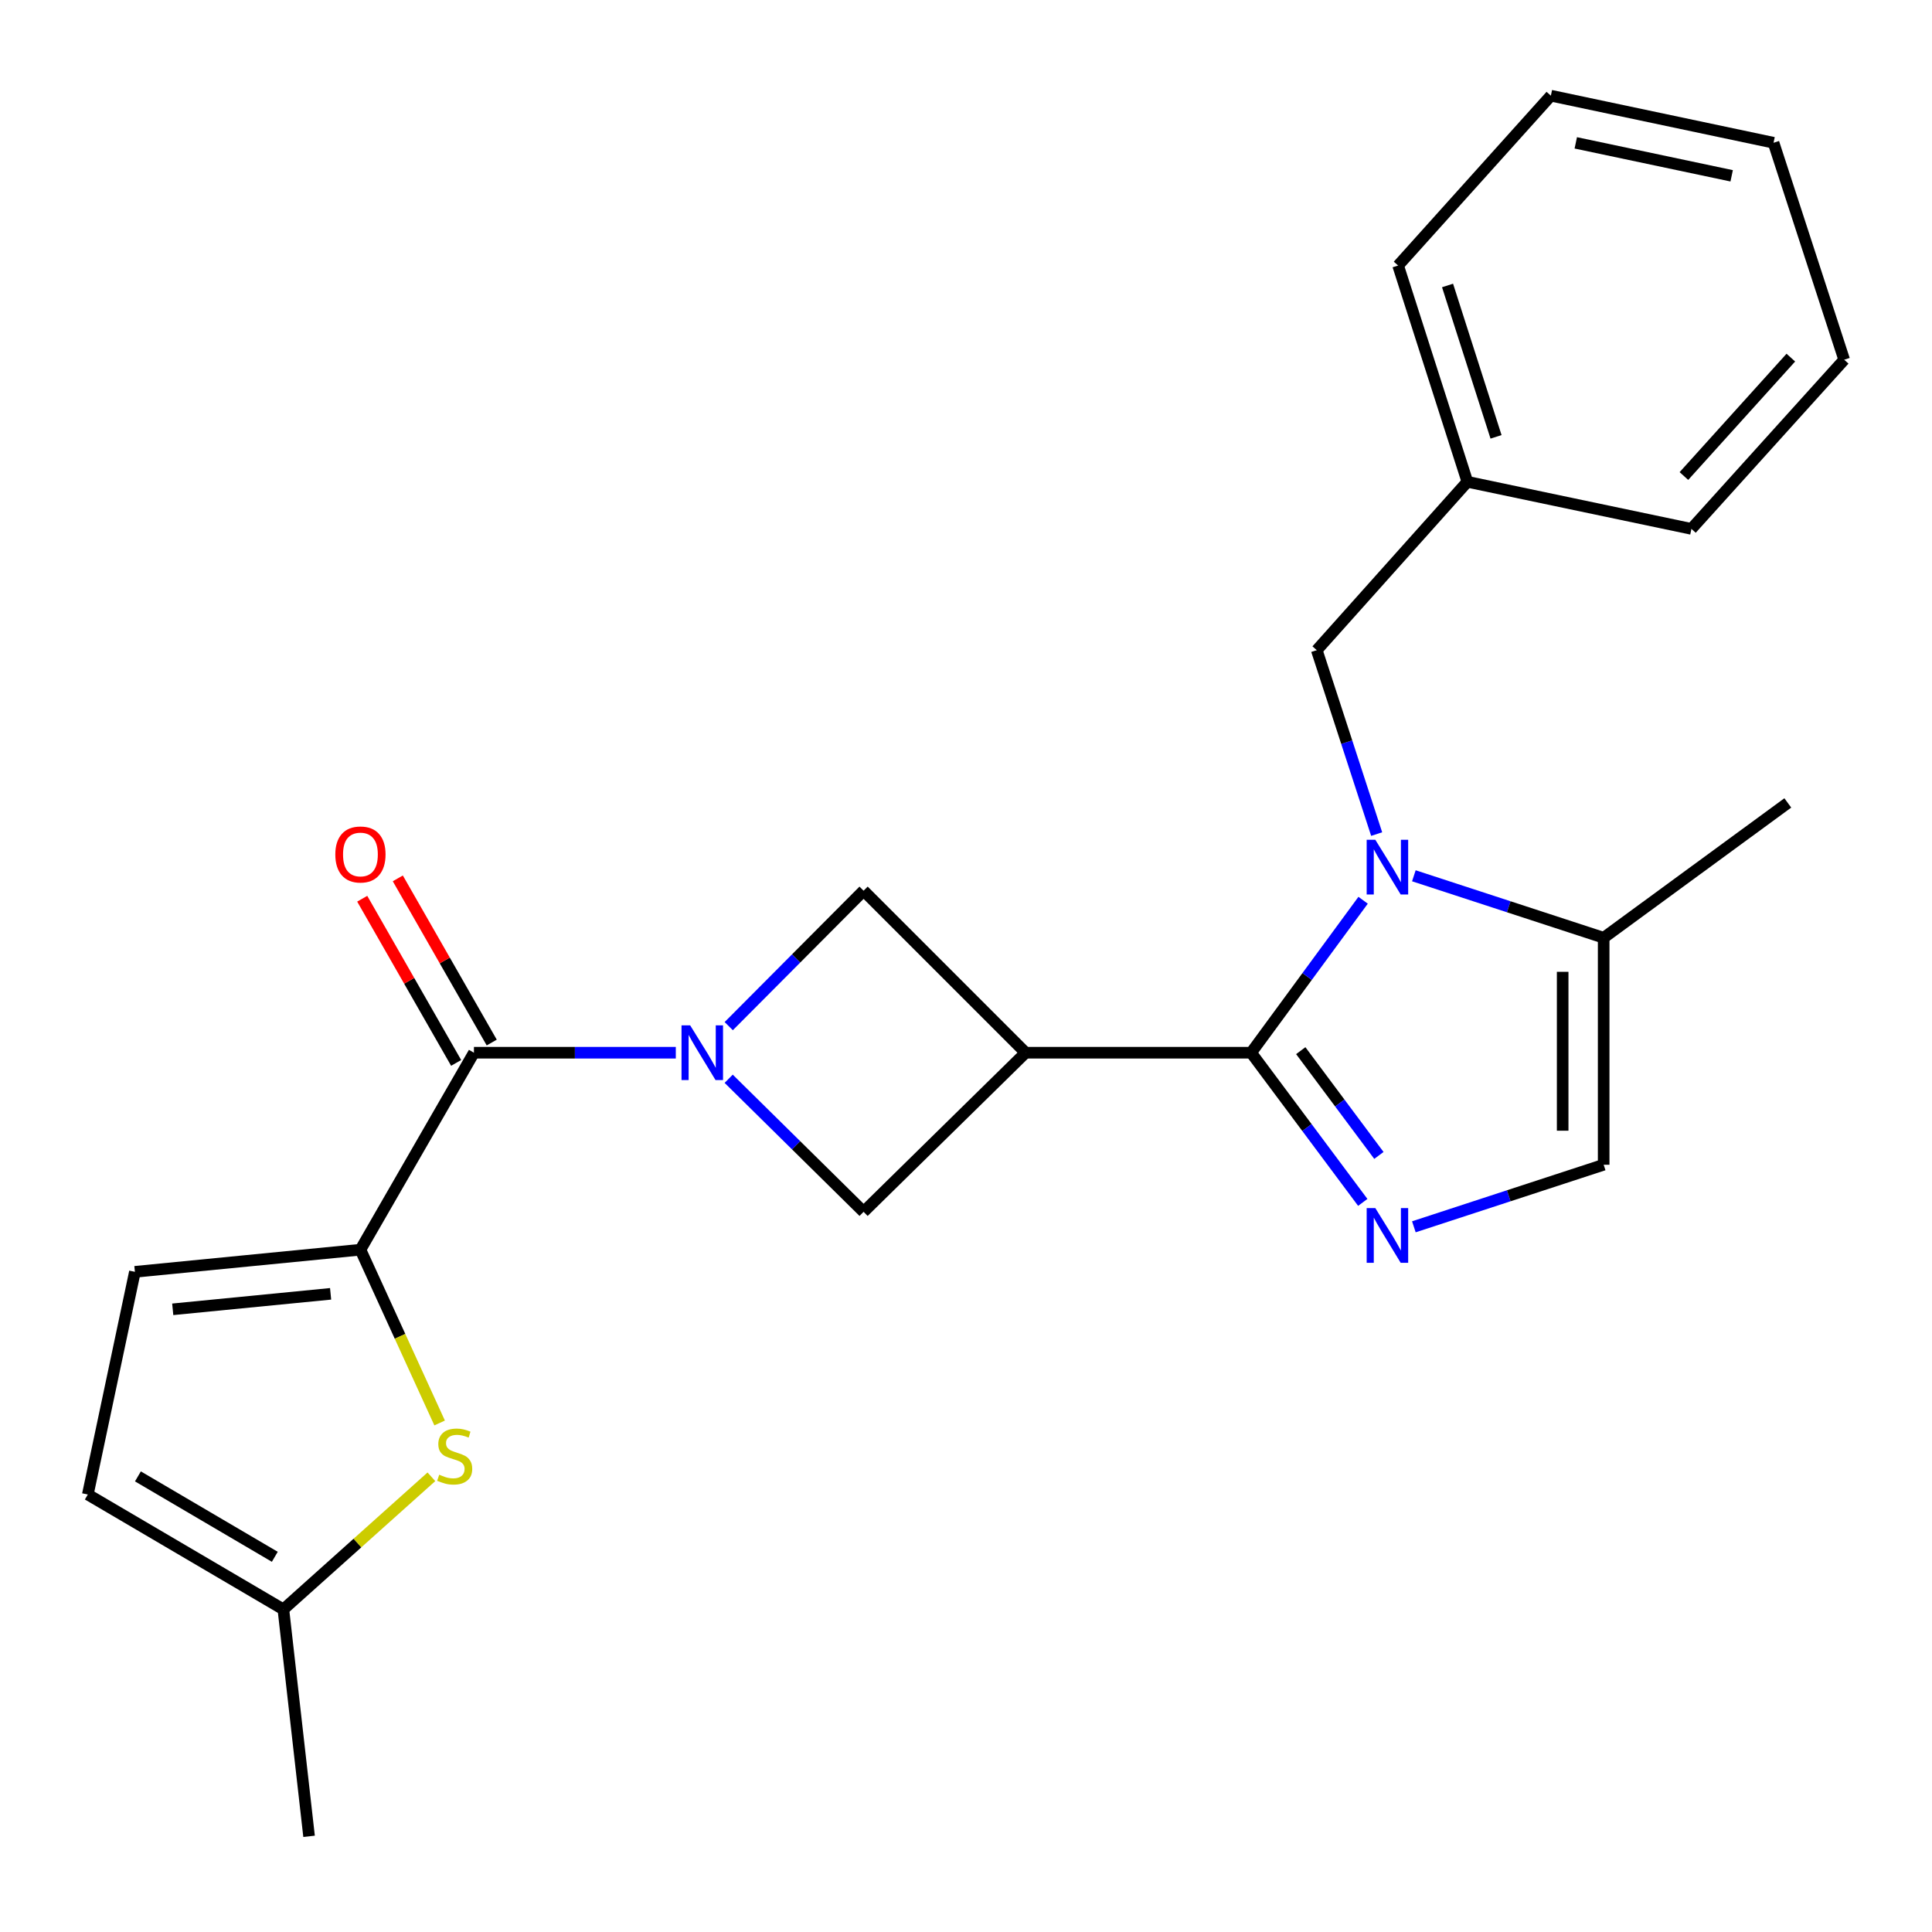 <?xml version='1.0' encoding='iso-8859-1'?>
<svg version='1.1' baseProfile='full'
              xmlns='http://www.w3.org/2000/svg'
                      xmlns:rdkit='http://www.rdkit.org/xml'
                      xmlns:xlink='http://www.w3.org/1999/xlink'
                  xml:space='preserve'
width='1000px' height='1000px' viewBox='0 0 1000 1000'>
<!-- END OF HEADER -->
<rect style='opacity:1.0;fill:#FFFFFF;stroke:none' width='1000' height='1000' x='0' y='0'> </rect>
<path class='bond-0' d='M 647.589,544.885 L 676.566,505.428' style='fill:none;fill-rule:evenodd;stroke:#000000;stroke-width:6px;stroke-linecap:butt;stroke-linejoin:miter;stroke-opacity:1' />
<path class='bond-0' d='M 676.566,505.428 L 705.543,465.97' style='fill:none;fill-rule:evenodd;stroke:#0000FF;stroke-width:6px;stroke-linecap:butt;stroke-linejoin:miter;stroke-opacity:1' />
<path class='bond-2' d='M 647.589,544.885 L 530.855,544.885' style='fill:none;fill-rule:evenodd;stroke:#000000;stroke-width:6px;stroke-linecap:butt;stroke-linejoin:miter;stroke-opacity:1' />
<path class='bond-3' d='M 647.589,544.885 L 676.479,583.62' style='fill:none;fill-rule:evenodd;stroke:#000000;stroke-width:6px;stroke-linecap:butt;stroke-linejoin:miter;stroke-opacity:1' />
<path class='bond-3' d='M 676.479,583.62 L 705.369,622.356' style='fill:none;fill-rule:evenodd;stroke:#0000FF;stroke-width:6px;stroke-linecap:butt;stroke-linejoin:miter;stroke-opacity:1' />
<path class='bond-3' d='M 673.268,543.818 L 693.491,570.933' style='fill:none;fill-rule:evenodd;stroke:#000000;stroke-width:6px;stroke-linecap:butt;stroke-linejoin:miter;stroke-opacity:1' />
<path class='bond-3' d='M 693.491,570.933 L 713.714,598.047' style='fill:none;fill-rule:evenodd;stroke:#0000FF;stroke-width:6px;stroke-linecap:butt;stroke-linejoin:miter;stroke-opacity:1' />
<path class='bond-9' d='M 731.813,453.301 L 780.933,469.346' style='fill:none;fill-rule:evenodd;stroke:#0000FF;stroke-width:6px;stroke-linecap:butt;stroke-linejoin:miter;stroke-opacity:1' />
<path class='bond-9' d='M 780.933,469.346 L 830.053,485.392' style='fill:none;fill-rule:evenodd;stroke:#000000;stroke-width:6px;stroke-linecap:butt;stroke-linejoin:miter;stroke-opacity:1' />
<path class='bond-13' d='M 712.556,431.718 L 697.056,384.124' style='fill:none;fill-rule:evenodd;stroke:#0000FF;stroke-width:6px;stroke-linecap:butt;stroke-linejoin:miter;stroke-opacity:1' />
<path class='bond-13' d='M 697.056,384.124 L 681.556,336.53' style='fill:none;fill-rule:evenodd;stroke:#000000;stroke-width:6px;stroke-linecap:butt;stroke-linejoin:miter;stroke-opacity:1' />
<path class='bond-1' d='M 377.192,531.127 L 412.092,496.074' style='fill:none;fill-rule:evenodd;stroke:#0000FF;stroke-width:6px;stroke-linecap:butt;stroke-linejoin:miter;stroke-opacity:1' />
<path class='bond-1' d='M 412.092,496.074 L 446.992,461.022' style='fill:none;fill-rule:evenodd;stroke:#000000;stroke-width:6px;stroke-linecap:butt;stroke-linejoin:miter;stroke-opacity:1' />
<path class='bond-5' d='M 349.799,544.885 L 297.554,544.885' style='fill:none;fill-rule:evenodd;stroke:#0000FF;stroke-width:6px;stroke-linecap:butt;stroke-linejoin:miter;stroke-opacity:1' />
<path class='bond-5' d='M 297.554,544.885 L 245.309,544.885' style='fill:none;fill-rule:evenodd;stroke:#000000;stroke-width:6px;stroke-linecap:butt;stroke-linejoin:miter;stroke-opacity:1' />
<path class='bond-25' d='M 377.166,558.37 L 412.079,592.805' style='fill:none;fill-rule:evenodd;stroke:#0000FF;stroke-width:6px;stroke-linecap:butt;stroke-linejoin:miter;stroke-opacity:1' />
<path class='bond-25' d='M 412.079,592.805 L 446.992,627.239' style='fill:none;fill-rule:evenodd;stroke:#000000;stroke-width:6px;stroke-linecap:butt;stroke-linejoin:miter;stroke-opacity:1' />
<path class='bond-7' d='M 530.855,544.885 L 446.992,627.239' style='fill:none;fill-rule:evenodd;stroke:#000000;stroke-width:6px;stroke-linecap:butt;stroke-linejoin:miter;stroke-opacity:1' />
<path class='bond-8' d='M 530.855,544.885 L 446.992,461.022' style='fill:none;fill-rule:evenodd;stroke:#000000;stroke-width:6px;stroke-linecap:butt;stroke-linejoin:miter;stroke-opacity:1' />
<path class='bond-10' d='M 731.813,634.991 L 780.933,618.93' style='fill:none;fill-rule:evenodd;stroke:#0000FF;stroke-width:6px;stroke-linecap:butt;stroke-linejoin:miter;stroke-opacity:1' />
<path class='bond-10' d='M 780.933,618.93 L 830.053,602.869' style='fill:none;fill-rule:evenodd;stroke:#000000;stroke-width:6px;stroke-linecap:butt;stroke-linejoin:miter;stroke-opacity:1' />
<path class='bond-4' d='M 186.559,646.846 L 245.309,544.885' style='fill:none;fill-rule:evenodd;stroke:#000000;stroke-width:6px;stroke-linecap:butt;stroke-linejoin:miter;stroke-opacity:1' />
<path class='bond-6' d='M 186.559,646.846 L 207.055,691.687' style='fill:none;fill-rule:evenodd;stroke:#000000;stroke-width:6px;stroke-linecap:butt;stroke-linejoin:miter;stroke-opacity:1' />
<path class='bond-6' d='M 207.055,691.687 L 227.551,736.528' style='fill:none;fill-rule:evenodd;stroke:#CCCC00;stroke-width:6px;stroke-linecap:butt;stroke-linejoin:miter;stroke-opacity:1' />
<path class='bond-11' d='M 186.559,646.846 L 69.825,658.294' style='fill:none;fill-rule:evenodd;stroke:#000000;stroke-width:6px;stroke-linecap:butt;stroke-linejoin:miter;stroke-opacity:1' />
<path class='bond-11' d='M 171.12,669.684 L 89.406,677.698' style='fill:none;fill-rule:evenodd;stroke:#000000;stroke-width:6px;stroke-linecap:butt;stroke-linejoin:miter;stroke-opacity:1' />
<path class='bond-15' d='M 254.52,539.616 L 230.213,497.129' style='fill:none;fill-rule:evenodd;stroke:#000000;stroke-width:6px;stroke-linecap:butt;stroke-linejoin:miter;stroke-opacity:1' />
<path class='bond-15' d='M 230.213,497.129 L 205.906,454.641' style='fill:none;fill-rule:evenodd;stroke:#FF0000;stroke-width:6px;stroke-linecap:butt;stroke-linejoin:miter;stroke-opacity:1' />
<path class='bond-15' d='M 236.099,550.154 L 211.792,507.667' style='fill:none;fill-rule:evenodd;stroke:#000000;stroke-width:6px;stroke-linecap:butt;stroke-linejoin:miter;stroke-opacity:1' />
<path class='bond-15' d='M 211.792,507.667 L 187.485,465.18' style='fill:none;fill-rule:evenodd;stroke:#FF0000;stroke-width:6px;stroke-linecap:butt;stroke-linejoin:miter;stroke-opacity:1' />
<path class='bond-12' d='M 223.29,764.382 L 184.982,798.697' style='fill:none;fill-rule:evenodd;stroke:#CCCC00;stroke-width:6px;stroke-linecap:butt;stroke-linejoin:miter;stroke-opacity:1' />
<path class='bond-12' d='M 184.982,798.697 L 146.673,833.013' style='fill:none;fill-rule:evenodd;stroke:#000000;stroke-width:6px;stroke-linecap:butt;stroke-linejoin:miter;stroke-opacity:1' />
<path class='bond-17' d='M 830.053,485.392 L 925.365,415.594' style='fill:none;fill-rule:evenodd;stroke:#000000;stroke-width:6px;stroke-linecap:butt;stroke-linejoin:miter;stroke-opacity:1' />
<path class='bond-24' d='M 830.053,485.392 L 830.053,602.869' style='fill:none;fill-rule:evenodd;stroke:#000000;stroke-width:6px;stroke-linecap:butt;stroke-linejoin:miter;stroke-opacity:1' />
<path class='bond-24' d='M 808.831,503.014 L 808.831,585.247' style='fill:none;fill-rule:evenodd;stroke:#000000;stroke-width:6px;stroke-linecap:butt;stroke-linejoin:miter;stroke-opacity:1' />
<path class='bond-14' d='M 69.825,658.294 L 45.455,773.555' style='fill:none;fill-rule:evenodd;stroke:#000000;stroke-width:6px;stroke-linecap:butt;stroke-linejoin:miter;stroke-opacity:1' />
<path class='bond-18' d='M 146.673,833.013 L 159.972,950.478' style='fill:none;fill-rule:evenodd;stroke:#000000;stroke-width:6px;stroke-linecap:butt;stroke-linejoin:miter;stroke-opacity:1' />
<path class='bond-27' d='M 146.673,833.013 L 45.455,773.555' style='fill:none;fill-rule:evenodd;stroke:#000000;stroke-width:6px;stroke-linecap:butt;stroke-linejoin:miter;stroke-opacity:1' />
<path class='bond-27' d='M 142.239,805.795 L 71.386,764.175' style='fill:none;fill-rule:evenodd;stroke:#000000;stroke-width:6px;stroke-linecap:butt;stroke-linejoin:miter;stroke-opacity:1' />
<path class='bond-16' d='M 681.556,336.53 L 759.513,249.377' style='fill:none;fill-rule:evenodd;stroke:#000000;stroke-width:6px;stroke-linecap:butt;stroke-linejoin:miter;stroke-opacity:1' />
<path class='bond-19' d='M 759.513,249.377 L 723.659,137.441' style='fill:none;fill-rule:evenodd;stroke:#000000;stroke-width:6px;stroke-linecap:butt;stroke-linejoin:miter;stroke-opacity:1' />
<path class='bond-19' d='M 774.346,226.113 L 749.248,147.758' style='fill:none;fill-rule:evenodd;stroke:#000000;stroke-width:6px;stroke-linecap:butt;stroke-linejoin:miter;stroke-opacity:1' />
<path class='bond-20' d='M 759.513,249.377 L 875.481,273.747' style='fill:none;fill-rule:evenodd;stroke:#000000;stroke-width:6px;stroke-linecap:butt;stroke-linejoin:miter;stroke-opacity:1' />
<path class='bond-22' d='M 723.659,137.441 L 802.724,49.522' style='fill:none;fill-rule:evenodd;stroke:#000000;stroke-width:6px;stroke-linecap:butt;stroke-linejoin:miter;stroke-opacity:1' />
<path class='bond-21' d='M 875.481,273.747 L 954.545,186.194' style='fill:none;fill-rule:evenodd;stroke:#000000;stroke-width:6px;stroke-linecap:butt;stroke-linejoin:miter;stroke-opacity:1' />
<path class='bond-21' d='M 871.59,246.391 L 926.935,185.103' style='fill:none;fill-rule:evenodd;stroke:#000000;stroke-width:6px;stroke-linecap:butt;stroke-linejoin:miter;stroke-opacity:1' />
<path class='bond-23' d='M 954.545,186.194 L 917.984,73.892' style='fill:none;fill-rule:evenodd;stroke:#000000;stroke-width:6px;stroke-linecap:butt;stroke-linejoin:miter;stroke-opacity:1' />
<path class='bond-26' d='M 802.724,49.522 L 917.984,73.892' style='fill:none;fill-rule:evenodd;stroke:#000000;stroke-width:6px;stroke-linecap:butt;stroke-linejoin:miter;stroke-opacity:1' />
<path class='bond-26' d='M 815.623,73.941 L 896.305,91' style='fill:none;fill-rule:evenodd;stroke:#000000;stroke-width:6px;stroke-linecap:butt;stroke-linejoin:miter;stroke-opacity:1' />
<path  class='atom-1' d='M 711.869 434.671
L 721.149 449.671
Q 722.069 451.151, 723.549 453.831
Q 725.029 456.511, 725.109 456.671
L 725.109 434.671
L 728.869 434.671
L 728.869 462.991
L 724.989 462.991
L 715.029 446.591
Q 713.869 444.671, 712.629 442.471
Q 711.429 440.271, 711.069 439.591
L 711.069 462.991
L 707.389 462.991
L 707.389 434.671
L 711.869 434.671
' fill='#0000FF'/>
<path  class='atom-2' d='M 357.234 530.725
L 366.514 545.725
Q 367.434 547.205, 368.914 549.885
Q 370.394 552.565, 370.474 552.725
L 370.474 530.725
L 374.234 530.725
L 374.234 559.045
L 370.354 559.045
L 360.394 542.645
Q 359.234 540.725, 357.994 538.525
Q 356.794 536.325, 356.434 535.645
L 356.434 559.045
L 352.754 559.045
L 352.754 530.725
L 357.234 530.725
' fill='#0000FF'/>
<path  class='atom-4' d='M 711.869 625.306
L 721.149 640.306
Q 722.069 641.786, 723.549 644.466
Q 725.029 647.146, 725.109 647.306
L 725.109 625.306
L 728.869 625.306
L 728.869 653.626
L 724.989 653.626
L 715.029 637.226
Q 713.869 635.306, 712.629 633.106
Q 711.429 630.906, 711.069 630.226
L 711.069 653.626
L 707.389 653.626
L 707.389 625.306
L 711.869 625.306
' fill='#0000FF'/>
<path  class='atom-7' d='M 227.347 763.302
Q 227.667 763.422, 228.987 763.982
Q 230.307 764.542, 231.747 764.902
Q 233.227 765.222, 234.667 765.222
Q 237.347 765.222, 238.907 763.942
Q 240.467 762.622, 240.467 760.342
Q 240.467 758.782, 239.667 757.822
Q 238.907 756.862, 237.707 756.342
Q 236.507 755.822, 234.507 755.222
Q 231.987 754.462, 230.467 753.742
Q 228.987 753.022, 227.907 751.502
Q 226.867 749.982, 226.867 747.422
Q 226.867 743.862, 229.267 741.662
Q 231.707 739.462, 236.507 739.462
Q 239.787 739.462, 243.507 741.022
L 242.587 744.102
Q 239.187 742.702, 236.627 742.702
Q 233.867 742.702, 232.347 743.862
Q 230.827 744.982, 230.867 746.942
Q 230.867 748.462, 231.627 749.382
Q 232.427 750.302, 233.547 750.822
Q 234.707 751.342, 236.627 751.942
Q 239.187 752.742, 240.707 753.542
Q 242.227 754.342, 243.307 755.982
Q 244.427 757.582, 244.427 760.342
Q 244.427 764.262, 241.787 766.382
Q 239.187 768.462, 234.827 768.462
Q 232.307 768.462, 230.387 767.902
Q 228.507 767.382, 226.267 766.462
L 227.347 763.302
' fill='#CCCC00'/>
<path  class='atom-16' d='M 173.559 442.273
Q 173.559 435.473, 176.919 431.673
Q 180.279 427.873, 186.559 427.873
Q 192.839 427.873, 196.199 431.673
Q 199.559 435.473, 199.559 442.273
Q 199.559 449.153, 196.159 453.073
Q 192.759 456.953, 186.559 456.953
Q 180.319 456.953, 176.919 453.073
Q 173.559 449.193, 173.559 442.273
M 186.559 453.753
Q 190.879 453.753, 193.199 450.873
Q 195.559 447.953, 195.559 442.273
Q 195.559 436.713, 193.199 433.913
Q 190.879 431.073, 186.559 431.073
Q 182.239 431.073, 179.879 433.873
Q 177.559 436.673, 177.559 442.273
Q 177.559 447.993, 179.879 450.873
Q 182.239 453.753, 186.559 453.753
' fill='#FF0000'/>
</svg>
